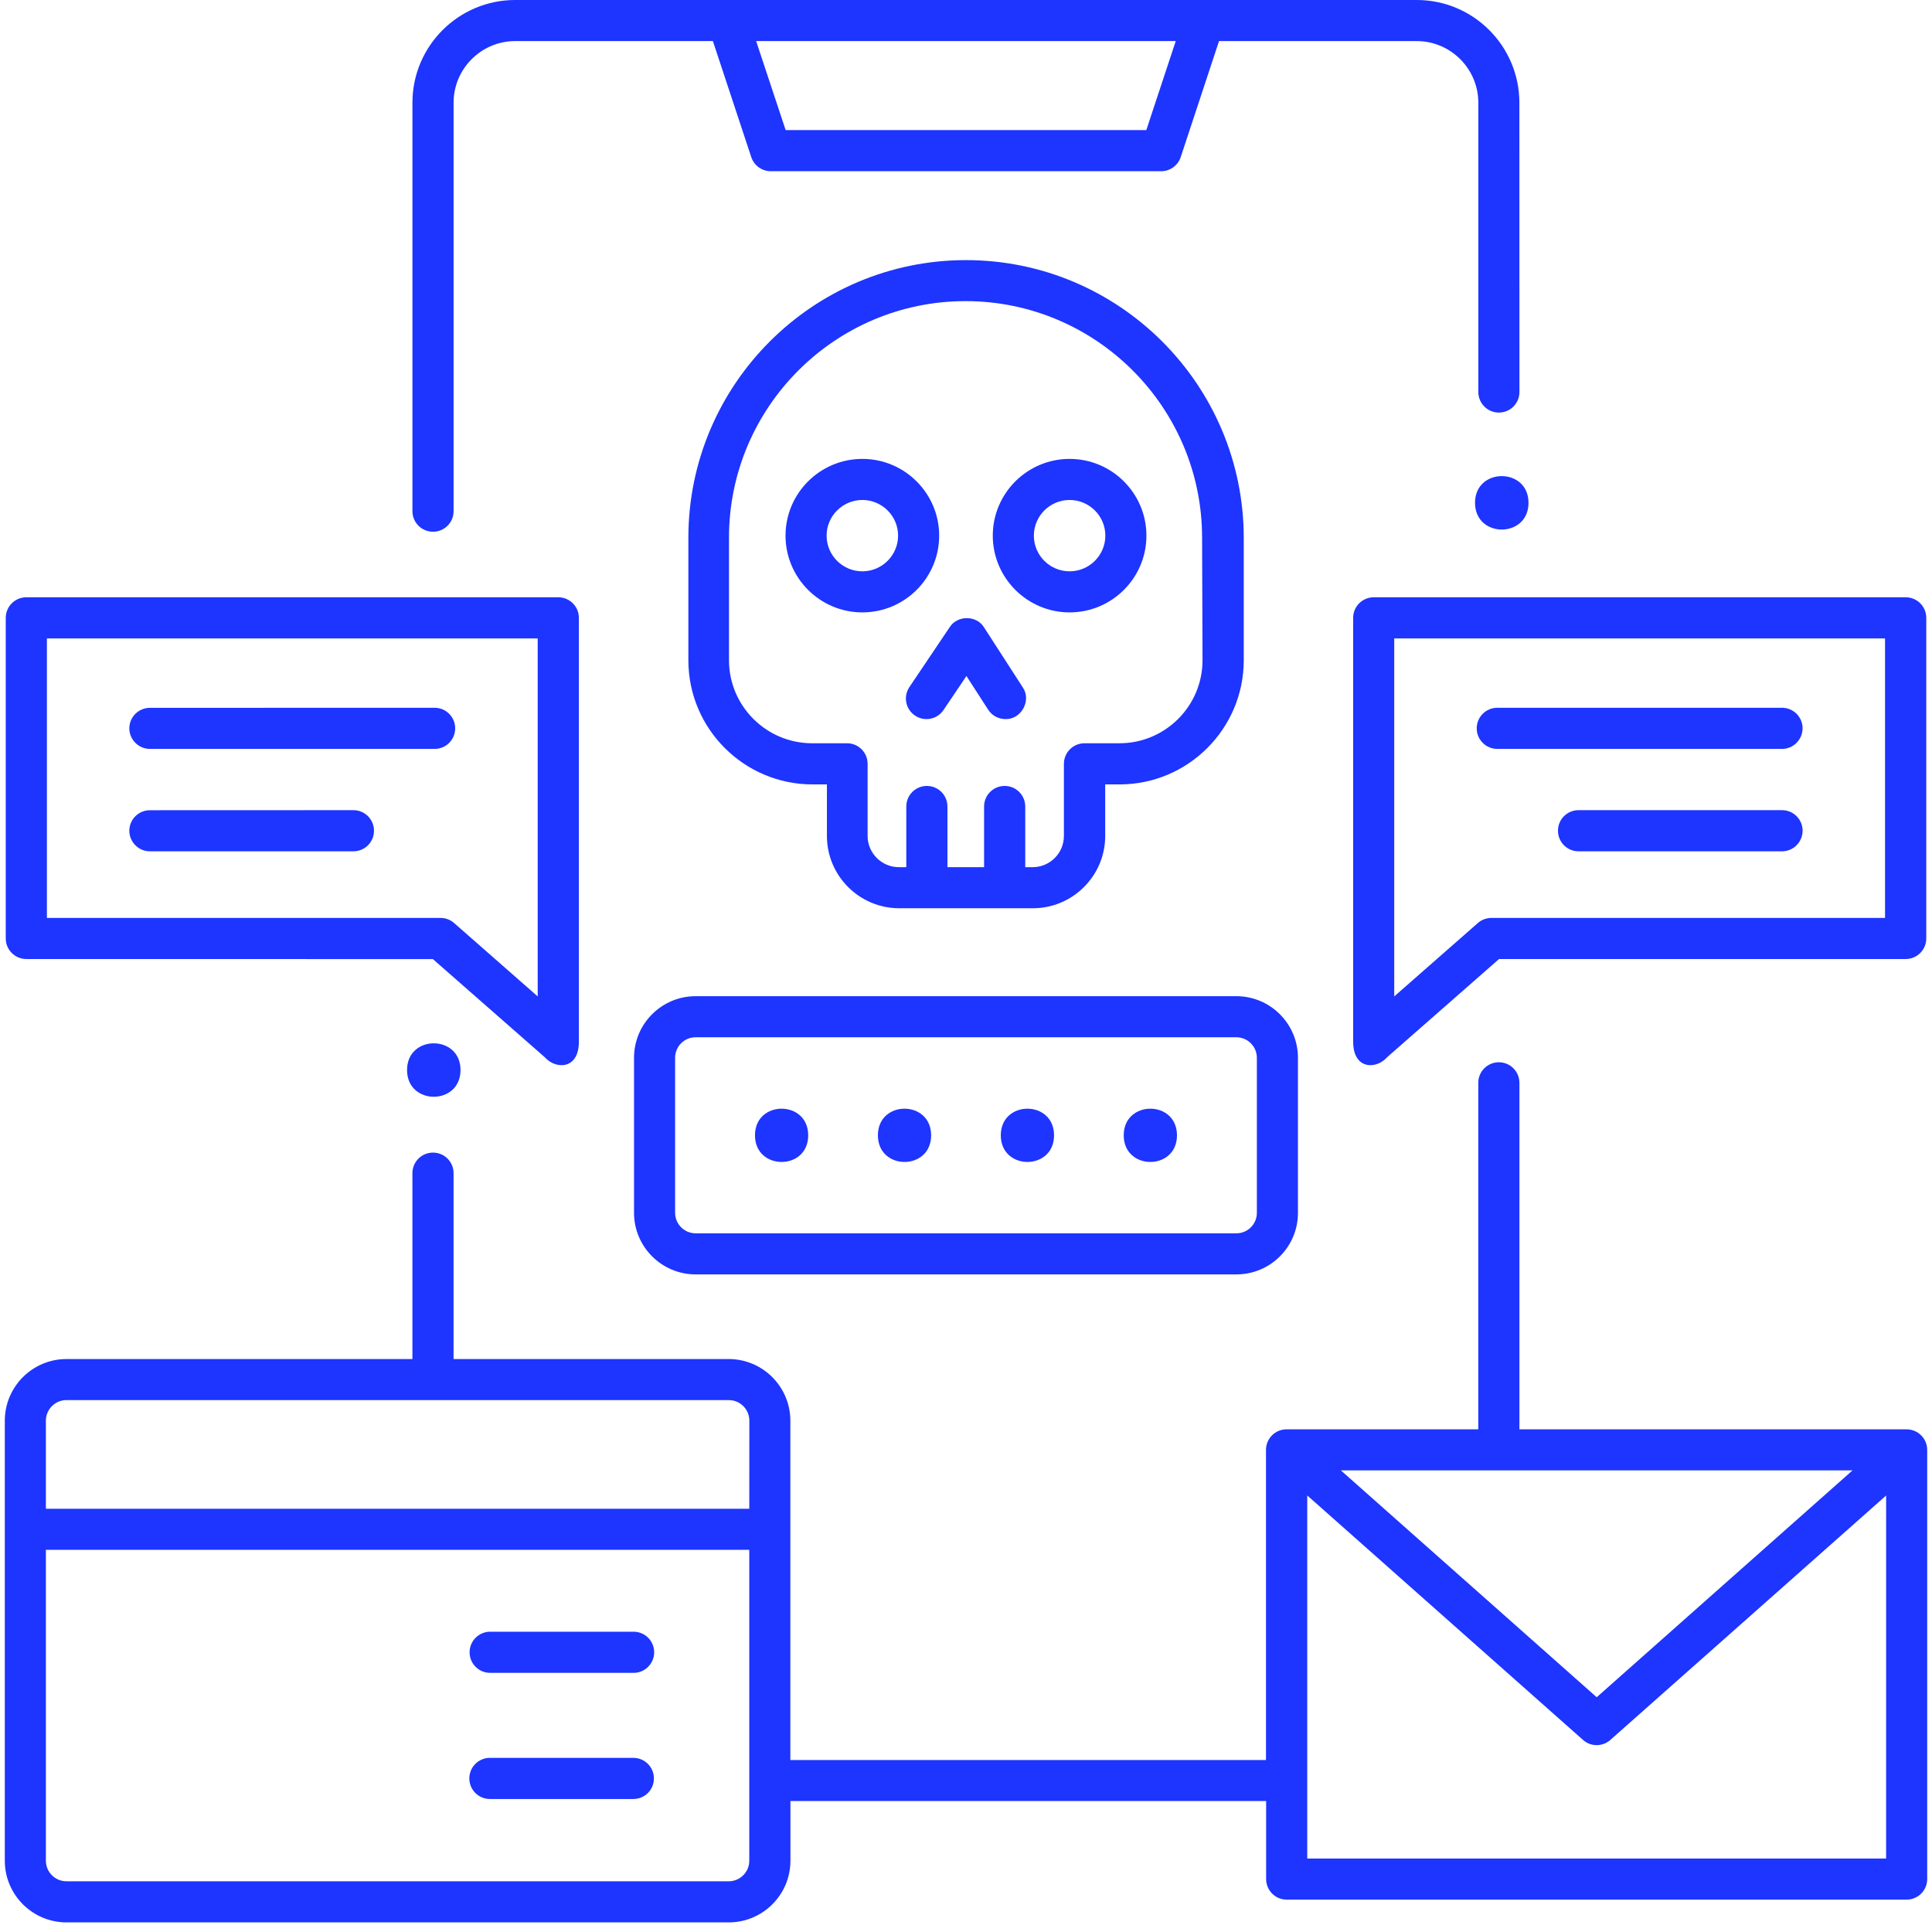 <svg width="80" height="80" viewBox="0 0 80 80" fill="none" xmlns="http://www.w3.org/2000/svg">
<g clip-path="url(#clip0_2623_310146)">
<path d="M58.664 0H21.332C18.987 0 17.078 1.906 17.078 4.254V21.166C17.078 21.636 17.457 22.018 17.93 22.018C18.4 22.018 18.782 21.639 18.782 21.166V4.254C18.782 2.848 19.926 1.701 21.335 1.701H29.519L31.108 6.505C31.223 6.853 31.549 7.09 31.916 7.09H48.083C48.45 7.09 48.776 6.853 48.891 6.505L50.477 1.701H58.661C60.066 1.701 61.214 2.845 61.214 4.254V16.232C61.214 16.701 61.593 17.084 62.066 17.084C62.535 17.084 62.917 16.704 62.917 16.232L62.914 4.254C62.914 1.906 61.008 0 58.664 0L58.664 0ZM47.467 5.386H32.532L31.31 1.701H48.685L47.467 5.386Z" fill="#1E34FF"/>
<path d="M51.198 52.77H28.804C27.398 52.77 26.254 51.626 26.254 50.221V43.8C26.254 42.394 27.398 41.25 28.804 41.25H51.195C52.6 41.25 53.745 42.394 53.745 43.8V50.221C53.748 51.626 52.603 52.77 51.198 52.77H51.198ZM28.804 42.951C28.334 42.951 27.955 43.33 27.955 43.8V50.221C27.955 50.687 28.337 51.069 28.804 51.069H51.195C51.664 51.069 52.044 50.69 52.044 50.221V43.8C52.044 43.333 51.661 42.951 51.195 42.951H28.804Z" fill="#1E34FF"/>
<path d="M38.556 47.011C38.556 48.482 36.352 48.482 36.352 47.011C36.352 45.541 38.556 45.541 38.556 47.011Z" fill="#1E34FF"/>
<path d="M43.646 47.011C43.646 48.482 41.441 48.482 41.441 47.011C41.441 45.541 43.646 45.541 43.646 47.011Z" fill="#1E34FF"/>
<path d="M48.736 47.011C48.736 48.482 46.531 48.482 46.531 47.011C46.531 45.541 48.736 45.541 48.736 47.011Z" fill="#1E34FF"/>
<path d="M33.466 47.011C33.466 48.482 31.262 48.482 31.262 47.011C31.262 45.541 33.466 45.541 33.466 47.011Z" fill="#1E34FF"/>
<path d="M78.949 59.185H62.916V44.838C62.916 44.369 62.537 43.986 62.064 43.986C61.595 43.986 61.212 44.366 61.212 44.838V59.185H53.274C52.804 59.185 52.422 59.564 52.422 60.037V72.879H32.727V58.828C32.727 57.422 31.582 56.275 30.174 56.275H18.781V48.579C18.781 48.109 18.402 47.727 17.929 47.727C17.46 47.727 17.077 48.106 17.077 48.579V56.275H2.752C1.347 56.275 0.199 57.419 0.199 58.828V77.049C0.199 78.455 1.343 79.602 2.752 79.602H30.177C31.583 79.602 32.73 78.458 32.73 77.049V74.577H52.428V77.808C52.428 78.278 52.808 78.66 53.281 78.66H78.949C79.418 78.66 79.801 78.281 79.801 77.808V60.038C79.801 59.568 79.421 59.186 78.949 59.186L78.949 59.185ZM31.026 77.049C31.026 77.518 30.644 77.9 30.174 77.9H2.752C2.282 77.9 1.9 77.518 1.9 77.049V64.175H31.026L31.026 77.049ZM31.026 62.474H1.9V58.827C1.9 58.357 2.282 57.975 2.752 57.975H30.177C30.646 57.975 31.029 58.357 31.029 58.827L31.026 62.474ZM76.71 60.885L66.116 70.279L55.522 60.885H76.71ZM78.1 76.958H54.13V61.923L65.551 72.048C65.871 72.334 66.356 72.334 66.68 72.048L78.101 61.926L78.1 76.958Z" fill="#1E34FF"/>
<path d="M26.236 69.27H20.297C19.828 69.27 19.445 68.891 19.445 68.418C19.445 67.949 19.825 67.566 20.297 67.566H26.236C26.706 67.566 27.088 67.946 27.088 68.418C27.085 68.888 26.706 69.27 26.236 69.27Z" fill="#1E34FF"/>
<path d="M26.225 74.493H20.286C19.816 74.493 19.434 74.114 19.434 73.641C19.434 73.171 19.813 72.789 20.286 72.789H26.225C26.694 72.789 27.077 73.168 27.077 73.641C27.077 74.114 26.697 74.493 26.225 74.493Z" fill="#1E34FF"/>
<path d="M39.999 10.771C33.659 10.771 28.504 15.927 28.504 22.267V27.341C28.504 30.177 30.811 32.481 33.647 32.481H34.241V34.614C34.241 36.266 35.584 37.609 37.238 37.609H42.767C44.418 37.609 45.764 36.266 45.764 34.614V32.481H46.358C49.194 32.481 51.501 30.174 51.501 27.341V22.267C51.495 15.927 46.34 10.771 40 10.771H39.999ZM49.794 27.338C49.794 29.235 48.252 30.777 46.352 30.777H44.906C44.437 30.777 44.054 31.157 44.054 31.629V34.614C44.054 35.33 43.473 35.908 42.758 35.908H42.453V33.395C42.453 32.926 42.074 32.544 41.601 32.544C41.131 32.544 40.749 32.923 40.749 33.395V35.908H39.231V33.395C39.231 32.926 38.852 32.544 38.38 32.544C37.91 32.544 37.528 32.923 37.528 33.395V35.908H37.223C36.508 35.908 35.926 35.326 35.926 34.614V31.629C35.926 31.16 35.547 30.777 35.074 30.777H33.628C31.732 30.777 30.186 29.235 30.186 27.338V22.264C30.186 16.863 34.58 12.469 39.981 12.469C45.382 12.469 49.776 16.862 49.776 22.264L49.794 27.338Z" fill="#1E34FF"/>
<path d="M35.708 25.358C33.955 25.358 32.527 23.93 32.527 22.18C32.527 20.426 33.955 19.002 35.708 19.002C37.462 19.002 38.889 20.429 38.889 22.18C38.889 23.933 37.462 25.358 35.708 25.358ZM35.708 20.703C34.894 20.703 34.228 21.365 34.228 22.18C34.228 22.994 34.891 23.657 35.708 23.657C36.523 23.657 37.188 22.994 37.188 22.18C37.188 21.365 36.523 20.703 35.708 20.703Z" fill="#1E34FF"/>
<path d="M44.29 25.358C42.537 25.358 41.109 23.93 41.109 22.18C41.109 20.426 42.537 19.002 44.29 19.002C46.044 19.002 47.471 20.429 47.471 22.18C47.471 23.933 46.044 25.358 44.29 25.358ZM44.29 20.703C43.476 20.703 42.81 21.365 42.81 22.18C42.81 22.994 43.472 23.657 44.29 23.657C45.105 23.657 45.77 22.994 45.77 22.18C45.77 21.365 45.105 20.703 44.29 20.703Z" fill="#1E34FF"/>
<path d="M41.635 29.776C41.355 29.776 41.081 29.64 40.919 29.388L40.018 27.992L39.069 29.4C38.808 29.789 38.279 29.895 37.888 29.63C37.499 29.369 37.393 28.84 37.657 28.449L39.327 25.967C39.645 25.467 40.441 25.473 40.748 25.98L42.35 28.461C42.723 29.008 42.285 29.795 41.635 29.776L41.635 29.776Z" fill="#1E34FF"/>
<path d="M56.031 43.137V25.584C56.031 25.115 56.411 24.732 56.883 24.732H78.911C79.38 24.732 79.763 25.112 79.763 25.584V38.859C79.763 39.328 79.383 39.711 78.911 39.711H62.073L57.44 43.775C56.996 44.285 56.032 44.303 56.032 43.138L56.031 43.137ZM57.732 26.437V41.26L61.193 38.222C61.348 38.085 61.547 38.01 61.753 38.01H78.055V26.437L57.732 26.437Z" fill="#1E34FF"/>
<path d="M73.789 31.011H62C61.531 31.011 61.148 30.631 61.148 30.159C61.148 29.689 61.528 29.307 62 29.307H73.789C74.258 29.307 74.641 29.686 74.641 30.159C74.638 30.628 74.258 31.011 73.789 31.011Z" fill="#1E34FF"/>
<path d="M73.79 35.251H65.364C64.894 35.251 64.512 34.871 64.512 34.399C64.512 33.929 64.891 33.547 65.364 33.547H73.79C74.26 33.547 74.642 33.926 74.642 34.399C74.639 34.871 74.26 35.251 73.79 35.251Z" fill="#1E34FF"/>
<path d="M22.558 43.778L17.924 39.714L1.09 39.711C0.621 39.711 0.238 39.331 0.238 38.859V25.584C0.238 25.115 0.618 24.732 1.09 24.732H23.118C23.587 24.732 23.97 25.112 23.97 25.584V43.137C23.967 44.303 23.003 44.285 22.558 43.778L22.558 43.778ZM1.942 26.437V38.01H18.245C18.45 38.01 18.652 38.085 18.804 38.221L22.265 41.259V26.437L1.942 26.437Z" fill="#1E34FF"/>
<path d="M6.207 31.011H17.996C18.465 31.011 18.848 30.631 18.848 30.159C18.848 29.689 18.468 29.307 17.996 29.307L6.207 29.31C5.738 29.31 5.355 29.689 5.355 30.162C5.359 30.628 5.738 31.011 6.207 31.011V31.011Z" fill="#1E34FF"/>
<path d="M6.207 35.251H14.634C15.104 35.251 15.486 34.871 15.486 34.399C15.486 33.929 15.107 33.547 14.634 33.547L6.207 33.55C5.738 33.55 5.355 33.929 5.355 34.402C5.359 34.871 5.738 35.251 6.207 35.251V35.251Z" fill="#1E34FF"/>
<path d="M63.292 20.82C63.292 22.297 61.078 22.297 61.078 20.82C61.078 19.346 63.292 19.346 63.292 20.82Z" fill="#1E34FF"/>
<path d="M19.069 44.307C19.069 45.784 16.855 45.784 16.855 44.307C16.855 42.833 19.069 42.833 19.069 44.307Z" fill="#1E34FF"/>
</g>
<defs>
<clipPath id="clip0_2623_310146">
<rect width="80" height="80" fill="white"/>
</clipPath>
</defs>
</svg>
